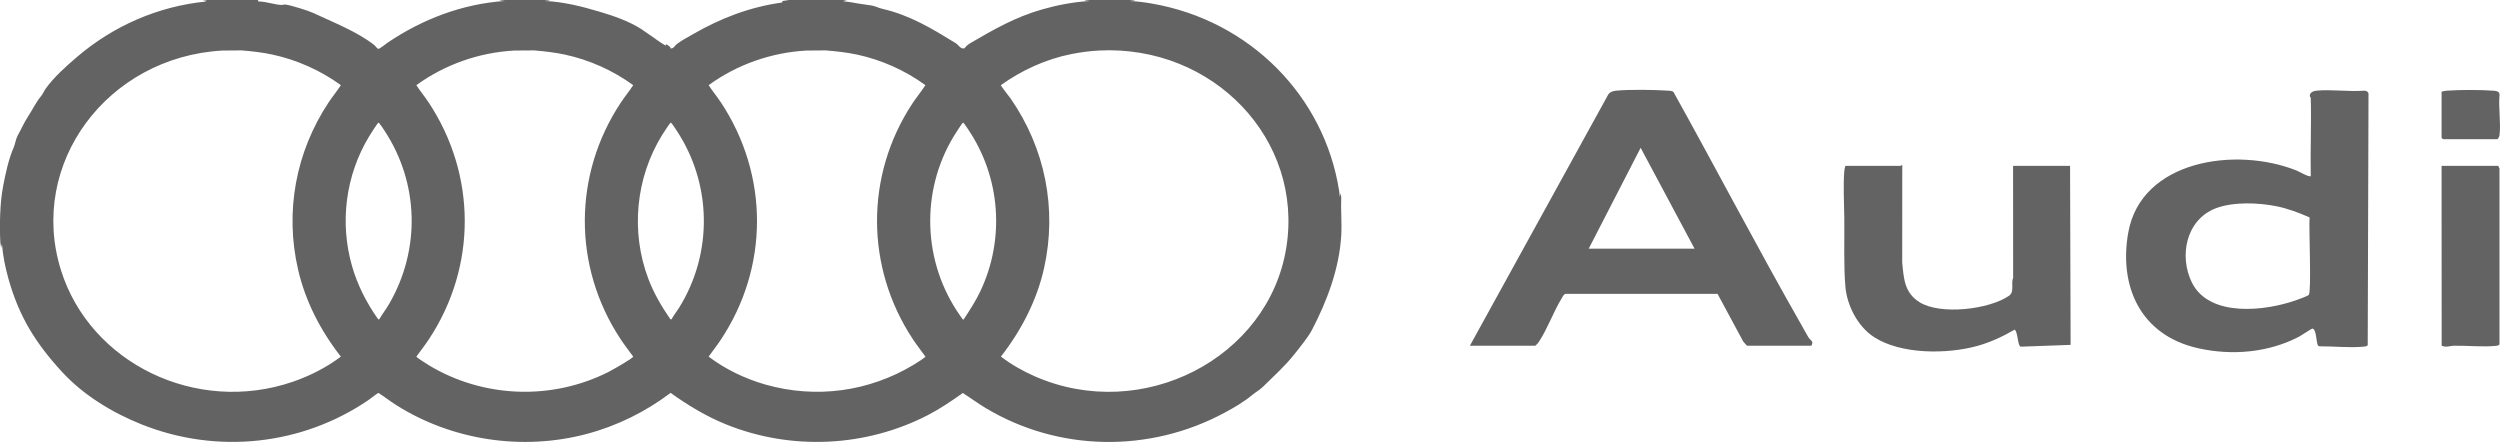 <svg xmlns="http://www.w3.org/2000/svg" width="181" height="32" viewBox="0 0 181 32" fill="none"><g clip-path="url(#clip0_27_896)"><path d="M18.69 -0C18.686 0.123 18.666 0.103 18.784 0.107C19.317 0.128 19.912 0.341 20.383 0.358C20.485 0.362 20.553 0.319 20.671 0.331C21.039 0.368 22.338 0.777 22.683 0.94C24.084 1.6 25.888 2.301 27.097 3.263C27.195 3.341 27.277 3.501 27.393 3.54C27.485 3.54 27.963 3.158 28.083 3.076C30.581 1.392 33.474 0.278 36.551 0.07L36.231 0.033L36.172 -0H39.811L39.752 0.033L39.431 0.07C40.796 0.128 42.117 0.463 43.412 0.849C44.464 1.162 45.53 1.53 46.445 2.114C46.59 2.208 46.78 2.356 46.927 2.449C47.301 2.689 47.816 3.102 48.175 3.287C48.275 3.337 48.148 3.162 48.251 3.214C48.328 3.255 48.606 3.417 48.535 3.503C48.767 3.54 48.849 3.316 48.972 3.214C49.264 2.971 49.817 2.681 50.169 2.477C52.164 1.322 54.296 0.5 56.627 0.181L56.651 0.074L57.141 -0.002H61.01L61.314 0.052L61.01 0.107C61.463 0.103 61.913 0.234 62.356 0.288C62.619 0.321 62.836 0.352 63.111 0.399C63.387 0.446 63.602 0.576 63.882 0.64C65.869 1.09 67.501 2.085 69.198 3.127C69.4 3.251 69.519 3.536 69.788 3.508C69.845 3.503 69.927 3.362 69.995 3.306C70.062 3.25 70.178 3.164 70.254 3.121C71.974 2.12 73.497 1.24 75.464 0.677C76.571 0.362 77.752 0.136 78.906 0.072L78.585 0.035L78.526 0.002H82.165L82.106 0.035L81.786 0.072C82.327 0.093 82.891 0.169 83.424 0.263C90.54 1.507 95.881 7.002 96.949 13.793C96.973 13.953 97 14.114 96.992 14.276L97.049 13.986L97.106 14.276C97.065 15.191 97.161 16.149 97.106 17.058C96.959 19.465 96.079 21.795 94.978 23.902C94.722 24.393 94.077 25.191 93.707 25.654C93.005 26.54 92.28 27.167 91.491 27.952C91.193 28.248 90.969 28.345 90.656 28.602C90.047 29.103 89.351 29.51 88.636 29.893C83.211 32.804 76.635 32.705 71.359 29.541C70.791 29.2 70.264 28.807 69.707 28.452C68.9 29.029 68.075 29.589 67.186 30.049C62.699 32.372 57.301 32.633 52.587 30.734C51.137 30.15 49.807 29.344 48.553 28.445C46.743 29.808 44.689 30.832 42.46 31.422C37.803 32.654 32.726 31.873 28.712 29.344C28.261 29.06 27.845 28.729 27.393 28.445C27.136 28.604 26.909 28.805 26.66 28.974C21.862 32.241 15.727 32.907 10.267 30.732C8.116 29.876 6.031 28.596 4.503 26.938C2.567 24.837 1.37 22.897 0.608 20.169C0.382 19.36 0.204 18.503 0.143 17.668L0.067 17.993C0.094 17.849 0.034 17.714 0.026 17.578C-0.043 16.314 -0.004 14.681 0.222 13.497C0.398 12.568 0.621 11.527 0.988 10.683C1.099 10.43 1.15 10.047 1.27 9.833C1.534 9.363 1.742 8.869 2.034 8.429C2.357 7.94 2.594 7.416 2.967 6.966C3.102 6.803 3.186 6.591 3.29 6.443C3.905 5.578 4.789 4.795 5.586 4.114C8.188 1.892 11.429 0.45 14.936 0.109L14.671 0.037H14.883L14.975 -0H18.692H18.69ZM16.102 3.66C7.763 4.126 2.01 11.859 4.411 19.552C6.517 26.293 14.205 30.043 21.202 27.638C22.434 27.216 23.657 26.595 24.679 25.818C23.21 23.947 22.113 21.817 21.582 19.523C20.614 15.335 21.403 11.022 23.792 7.412C24.074 6.988 24.405 6.591 24.679 6.166C23.22 5.105 21.515 4.338 19.72 3.95C18.986 3.793 18.243 3.709 17.495 3.649L16.1 3.66H16.102ZM37.225 3.66C34.652 3.804 32.185 4.685 30.144 6.166C30.416 6.591 30.749 6.988 31.031 7.412C34.501 12.654 34.527 19.282 31.07 24.537C30.782 24.975 30.453 25.392 30.146 25.818C30.163 25.888 30.945 26.379 31.072 26.457C34.997 28.814 39.94 29.003 44.049 26.932C44.284 26.813 45.81 25.956 45.843 25.818C45.534 25.392 45.207 24.975 44.919 24.537C41.466 19.295 41.484 12.638 44.958 7.412C45.24 6.988 45.571 6.589 45.845 6.166C44.388 5.107 42.681 4.334 40.886 3.95C40.152 3.795 39.409 3.709 38.661 3.649L37.23 3.66H37.225ZM58.387 3.66C55.822 3.801 53.338 4.686 51.306 6.166C51.578 6.591 51.911 6.988 52.193 7.412C55.689 12.695 55.681 19.379 52.154 24.646C51.886 25.047 51.582 25.425 51.306 25.82C52.503 26.727 53.941 27.42 55.407 27.839C59.086 28.89 62.94 28.349 66.165 26.398C66.287 26.324 66.982 25.896 67 25.818C66.694 25.392 66.365 24.975 66.077 24.537C62.66 19.346 62.627 12.724 66.038 7.521C66.341 7.06 66.702 6.626 67 6.166C65.544 5.105 63.839 4.336 62.041 3.95C61.296 3.791 60.54 3.711 59.778 3.649L58.383 3.66H58.387ZM79.547 3.66C78.891 3.693 78.217 3.787 77.576 3.913C75.722 4.281 73.971 5.084 72.466 6.164C72.452 6.221 73.07 6.99 73.162 7.122C75.672 10.736 76.539 15.119 75.599 19.377C75.082 21.721 73.957 23.904 72.466 25.816C73.203 26.384 74.075 26.877 74.941 27.255C82.713 30.647 91.837 25.939 93.127 17.936C94.392 10.097 87.841 3.236 79.549 3.658L79.547 3.66ZM27.45 23.129C27.675 22.742 27.953 22.385 28.177 21.998C30.451 18.075 30.344 13.275 27.845 9.472C27.742 9.317 27.599 9.087 27.481 8.951C27.456 8.921 27.446 8.878 27.393 8.89C27.334 8.904 26.797 9.755 26.723 9.877C25.014 12.71 24.585 16.116 25.489 19.27C25.884 20.645 26.539 21.928 27.373 23.106L27.45 23.129ZM48.61 23.129C48.771 22.829 48.992 22.562 49.172 22.272C51.637 18.298 51.547 13.248 48.929 9.361C48.845 9.237 48.737 9.058 48.641 8.949C48.616 8.919 48.606 8.877 48.553 8.888C48.5 8.9 48.004 9.669 47.934 9.78C46.016 12.893 45.653 16.782 46.939 20.183C47.331 21.219 47.895 22.189 48.53 23.106L48.608 23.129H48.61ZM69.77 23.129C70.205 22.463 70.638 21.799 70.979 21.083C72.766 17.311 72.445 12.839 70.091 9.363C70.005 9.239 69.898 9.06 69.802 8.951C69.778 8.921 69.768 8.878 69.715 8.89C69.656 8.904 69.118 9.755 69.045 9.877C66.624 13.888 66.804 19.011 69.513 22.853C69.564 22.925 69.643 23.049 69.692 23.108C69.721 23.143 69.723 23.137 69.77 23.131V23.129Z" fill="#636363"></path><path d="M106.418 25.033L116.436 6.846C116.567 6.653 116.779 6.589 117.01 6.565C117.96 6.47 119.798 6.497 120.774 6.564C120.905 6.573 121.089 6.571 121.173 6.682C124.304 12.315 127.288 18.032 130.482 23.631C130.633 23.896 130.78 24.179 130.94 24.436C131.085 24.669 131.33 24.667 131.146 25.031H126.483L126.215 24.735L124.351 21.276H113.352C113.201 21.312 113.135 21.482 113.058 21.61C112.466 22.58 112.037 23.811 111.422 24.737C111.346 24.852 111.263 24.946 111.154 25.033H106.418ZM122.686 18.005L118.783 10.701L115.023 18.005H122.686Z" fill="#636363"></path><path d="M167.299 7.083C167.299 7.064 167.236 7.013 167.232 6.945C167.215 6.71 167.481 6.585 167.695 6.566C168.786 6.458 170.059 6.651 171.172 6.566C171.315 6.564 171.429 6.624 171.48 6.754L171.423 25.002C171.3 25.094 171.172 25.096 171.027 25.107C170.054 25.185 168.931 25.069 167.945 25.072C167.881 25.057 167.834 25.047 167.806 24.985C167.695 24.751 167.702 23.782 167.409 23.791C167.354 23.791 166.639 24.276 166.482 24.358C164.258 25.532 161.591 25.764 159.129 25.209C154.916 24.256 153.396 20.664 154.089 16.821C155.03 11.591 161.881 10.594 166.264 12.344C166.605 12.481 166.932 12.738 167.299 12.771C167.26 10.878 167.352 8.978 167.299 7.085V7.083ZM167.215 15.742C166.456 15.407 165.665 15.107 164.842 14.938C163.531 14.669 161.693 14.595 160.43 15.078C158.245 15.913 157.759 18.565 158.692 20.454C159.952 22.999 164.017 22.539 166.305 21.71C166.484 21.645 167.048 21.449 167.154 21.35C167.365 21.153 167.148 16.4 167.215 15.742Z" fill="#636363"></path><path d="M145.751 12.011H149.873L149.912 24.969L146.303 25.1C146.058 25.029 146.111 24.046 145.86 23.865C145.006 24.362 144.097 24.79 143.131 25.053C140.933 25.654 137.62 25.664 135.676 24.402C134.481 23.628 133.715 22.089 133.603 20.727C133.478 19.219 133.546 17.315 133.527 15.769C133.515 14.714 133.442 13.415 133.527 12.387C133.538 12.251 133.57 12.14 133.603 12.011H137.616C137.633 12.011 137.712 11.881 137.725 11.976L137.72 19.007C137.833 20.16 137.874 21.19 138.972 21.879C140.484 22.825 144.019 22.409 145.455 21.412C145.866 21.126 145.576 20.545 145.751 20.109L145.747 12.009L145.751 12.011Z" fill="#636363"></path><path d="M180.892 12.011C180.865 12.08 180.963 12.161 180.963 12.183V24.93C180.9 25.029 180.82 25.026 180.714 25.037C179.828 25.139 178.606 25.014 177.671 25.031C177.369 25.037 177.107 25.175 176.776 25.027L176.77 12.011H180.892Z" fill="#636363"></path><path d="M176.77 6.636C176.905 6.604 177.021 6.573 177.164 6.564C178.067 6.495 179.593 6.499 180.498 6.564C180.726 6.581 180.974 6.604 180.967 6.873C180.878 7.792 181.074 8.877 180.967 9.774C180.957 9.868 180.873 10.08 180.784 10.08H176.878C176.878 10.08 176.77 9.985 176.77 9.977V6.636Z" fill="#636363"></path></g><defs><clipPath id="clip0_27_896"><rect width="181" height="32" fill="white"></rect></clipPath></defs></svg>